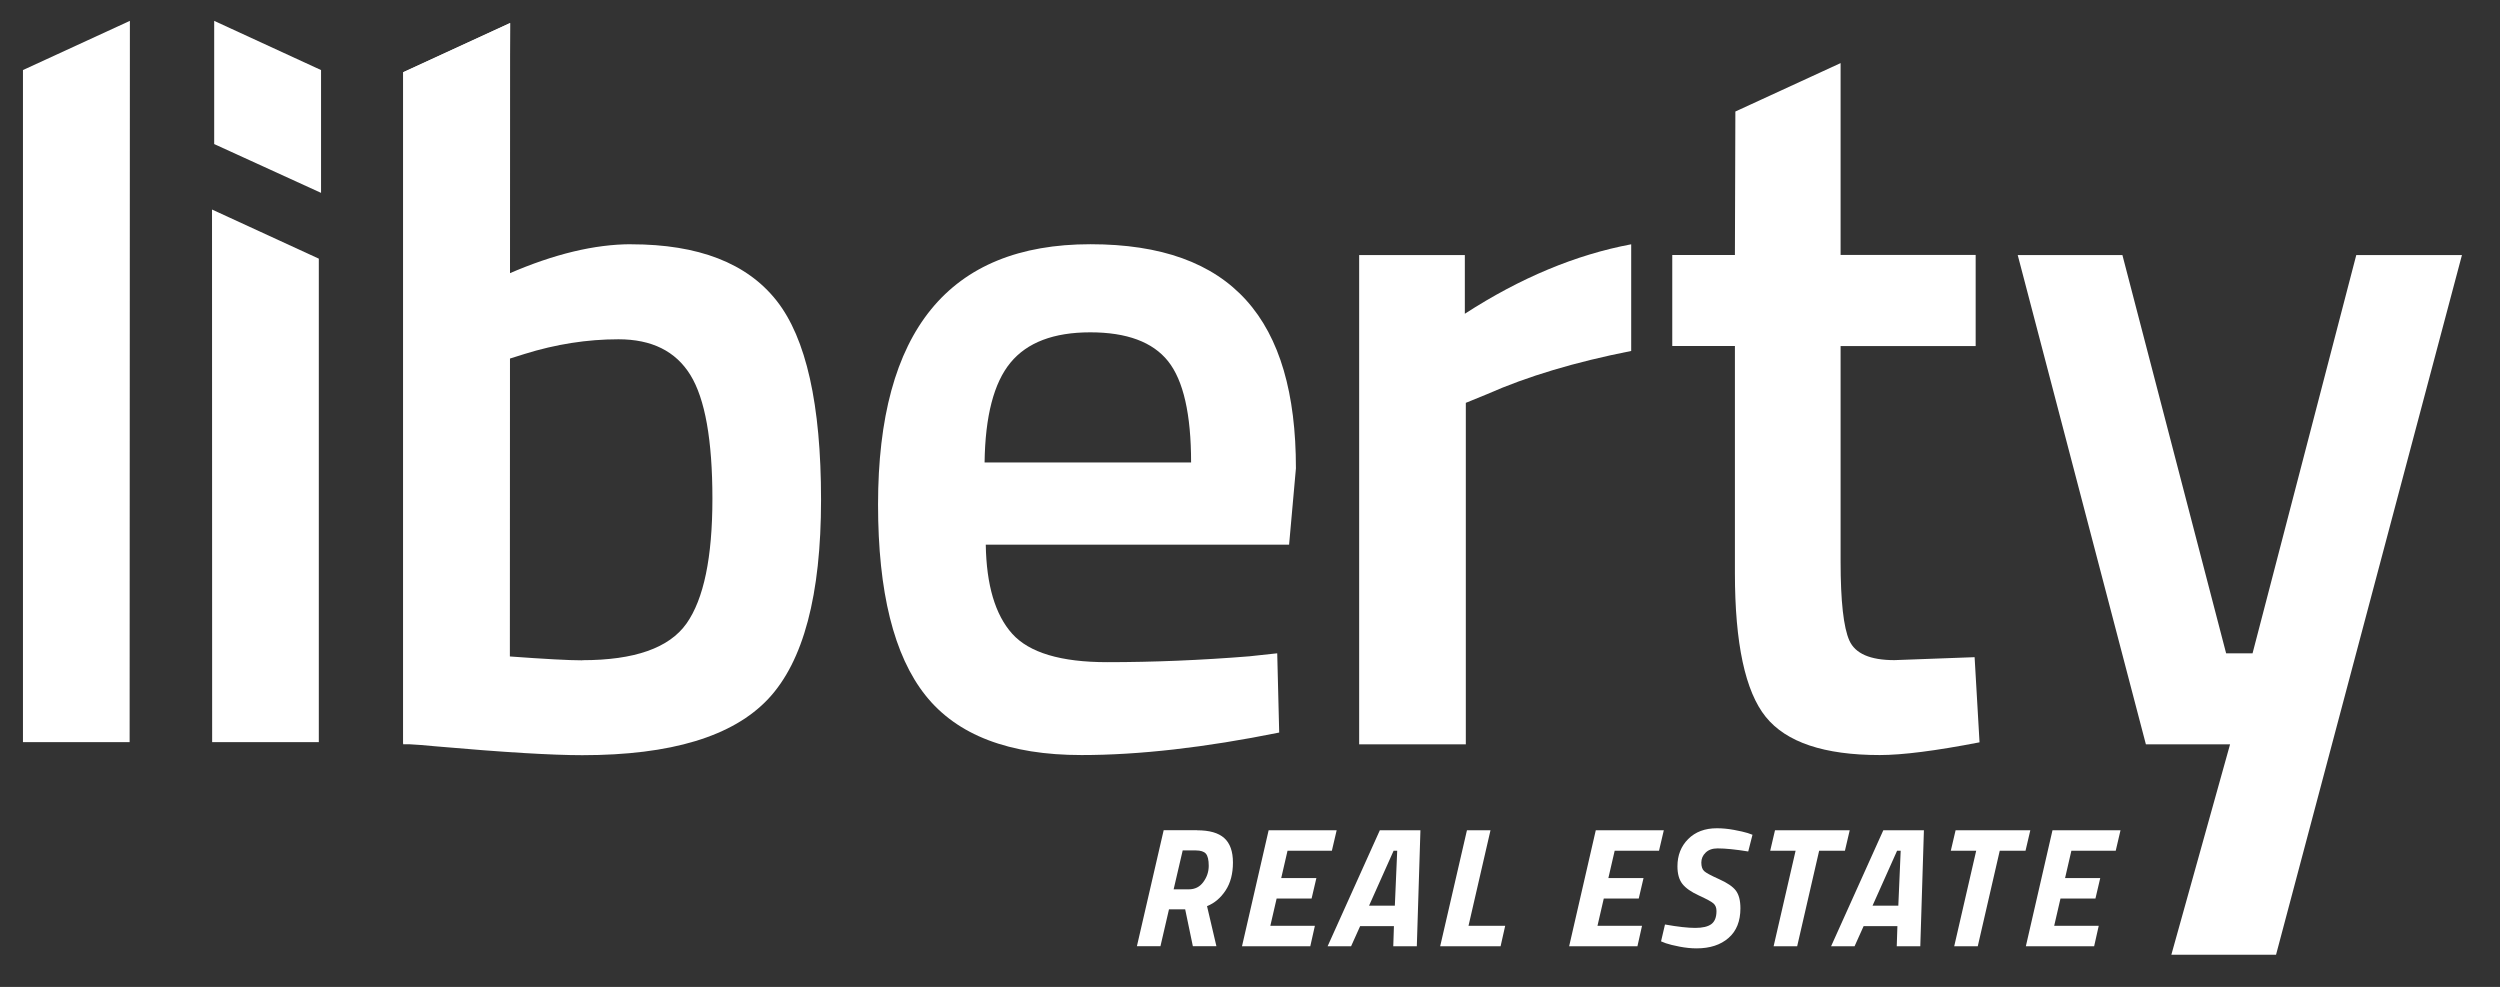 <?xml version="1.0" encoding="UTF-8"?>
<svg id="Livello_1" data-name="Livello 1" xmlns="http://www.w3.org/2000/svg" viewBox="0 0 381.1 150.45">
    <rect x="0" y="0" width="381.1" height="150.45" fill="#333333" stroke="none"/>
    <defs>
        <style>
            .cls-1 {
            fill: #fff;
            stroke-width: 0px;
            }
        </style>
    </defs>
    <g>
        <path class="cls-1" d="m182.49,126.57c1.87,0,3.25.39,4.13,1.18s1.33,2.03,1.33,3.73-.37,3.12-1.12,4.26c-.75,1.14-1.69,1.94-2.83,2.39l1.43,6.11h-3.59l-1.17-5.62h-2.47l-1.3,5.62h-3.59l4.08-17.68h5.1Zm.95,7.88c.55-.75.82-1.57.82-2.47s-.15-1.52-.44-1.85c-.29-.33-.81-.49-1.53-.49h-2l-1.38,5.93h2.31c.94,0,1.68-.37,2.22-1.12Z"/>
        <path class="cls-1" d="m189.33,144.25l4.06-17.68h10.37l-.73,3.12h-6.76l-.96,4.16h5.36l-.73,3.12h-5.33l-.96,4.16h6.79l-.7,3.12h-10.4Z"/>
        <path class="cls-1" d="m202.38,144.25l7.96-17.68h6.19l-.55,17.68h-3.59l.1-3.07h-5.15l-1.38,3.07h-3.59Zm10.06-14.56l-3.74,8.37h3.93l.36-8.37h-.55Z"/>
        <path class="cls-1" d="m228.74,144.25h-9.2l4.08-17.68h3.59l-3.35,14.56h5.59l-.7,3.12Z"/>
        <path class="cls-1" d="m239.2,144.25l4.06-17.68h10.37l-.73,3.12h-6.76l-.96,4.16h5.36l-.73,3.12h-5.33l-.96,4.16h6.79l-.7,3.12h-10.4Z"/>
        <path class="cls-1" d="m261.82,129.33c-.76,0-1.37.21-1.81.64-.44.42-.66.93-.66,1.52s.14,1.02.42,1.29c.28.27,1.04.68,2.29,1.24s2.1,1.14,2.56,1.75c.46.62.69,1.51.69,2.69,0,1.96-.6,3.47-1.81,4.52-1.21,1.06-2.83,1.59-4.88,1.59-.82,0-1.67-.09-2.57-.26s-1.6-.35-2.11-.52l-.73-.29.6-2.57c1.96.35,3.5.52,4.61.52s1.94-.19,2.46-.58c.52-.39.78-1.05.78-1.99,0-.5-.15-.89-.46-1.16-.3-.27-1.04-.67-2.22-1.21-1.18-.54-2.02-1.13-2.52-1.77-.5-.64-.75-1.53-.75-2.68,0-1.68.55-3.07,1.64-4.16,1.09-1.09,2.55-1.64,4.37-1.64.83,0,1.7.08,2.61.25s1.61.33,2.09.48l.73.26-.65,2.55c-1.91-.31-3.47-.47-4.68-.47Z"/>
        <path class="cls-1" d="m269.85,129.69l.73-3.12h11.39l-.73,3.12h-3.93l-3.35,14.56h-3.59l3.35-14.56h-3.87Z"/>
        <path class="cls-1" d="m279.13,144.25l7.96-17.68h6.19l-.55,17.68h-3.59l.1-3.07h-5.15l-1.38,3.07h-3.59Zm10.06-14.56l-3.74,8.37h3.93l.36-8.37h-.55Z"/>
        <path class="cls-1" d="m297.38,129.69l.73-3.12h11.39l-.73,3.12h-3.93l-3.35,14.56h-3.59l3.35-14.56h-3.87Z"/>
        <path class="cls-1" d="m308.82,144.25l4.06-17.68h10.37l-.73,3.12h-6.76l-.96,4.16h5.36l-.73,3.12h-5.33l-.96,4.16h6.79l-.7,3.12h-10.4Z"/>
    </g>
    <path class="cls-1" d="m3.5,113.13V10.68L19.8,3.18l-.04,109.95H3.5Z"/>
    <path class="cls-1" d="m61.46,113.46V11.01l16.3-7.5-.04,109.95h-16.26Z"/>
    <path class="cls-1" d="m32.34,113.13l-.02-81.19,16.28,7.49v73.7h-16.26Z"/>
    <path class="cls-1" d="m96.22,37.24c10.24,0,17.63,2.86,22.15,8.58,4.52,5.72,6.79,15.84,6.79,30.36s-2.68,24.64-8.05,30.36c-5.37,5.72-14.82,8.58-28.34,8.58-4.68,0-12.08-.45-22.23-1.34l-5.07-.45V11.01l16.3-7.5-.19,38.2c6.86-2.98,13.08-4.48,18.65-4.48Zm-7.46,63.4c7.96,0,13.25-1.86,15.89-5.59,2.63-3.73,3.95-10.07,3.95-19.02s-1.12-15.24-3.36-18.87c-2.24-3.63-5.89-5.44-10.96-5.44-4.77,0-9.55.75-14.32,2.24l-2.39.75v45.35c5.47.4,9.2.6,11.19.6Z"/>
    <path class="cls-1" d="m190.52,100.04l4.18-.45.3,12.08c-11.34,2.29-21.38,3.43-30.13,3.43-11.04,0-18.97-3.03-23.79-9.1-4.82-6.06-7.23-15.76-7.23-29.09,0-26.45,10.79-39.68,32.37-39.68s31.33,11.39,31.33,34.16l-1.04,11.64h-46.24c.1,6.17,1.44,10.69,4.03,13.58,2.59,2.88,7.41,4.33,14.47,4.33s14.32-.3,21.78-.9Zm-8.95-29.54c0-7.36-1.17-12.5-3.51-15.44-2.34-2.93-6.29-4.4-11.86-4.4s-9.62,1.54-12.16,4.62c-2.54,3.08-3.86,8.16-3.95,15.22h31.48Z"/>
    <path class="cls-1" d="m207.19,113.46V38.88h16.11v8.95c8.45-5.47,16.91-9,25.36-10.59v16.26c-8.55,1.69-15.86,3.88-21.93,6.57l-3.28,1.34v52.06h-16.26Z"/>
    <path class="cls-1" d="m301.17,52.75h-20.59v32.82c0,6.07.45,10.1,1.34,12.08.9,1.99,3.18,2.98,6.86,2.98l12.23-.45.75,12.98c-6.66,1.29-11.74,1.94-15.21,1.94-8.46,0-14.25-1.94-17.38-5.82-3.13-3.88-4.7-11.19-4.7-21.93v-34.61h-9.55v-13.87h9.55l.07-21.87,16.04-7.38v29.24h20.59v13.87Z"/>
    <path class="cls-1" d="m307.58,38.88h15.96l15.81,60.71h4.03l15.81-60.71h16.11l-28.34,106.66h-15.96l8.95-32.07h-12.83l-19.54-74.59Z"/>
    <polygon class="cls-1" points="32.65 3.18 48.94 10.68 48.94 29.4 32.65 21.96 32.65 3.18"/>
</svg>